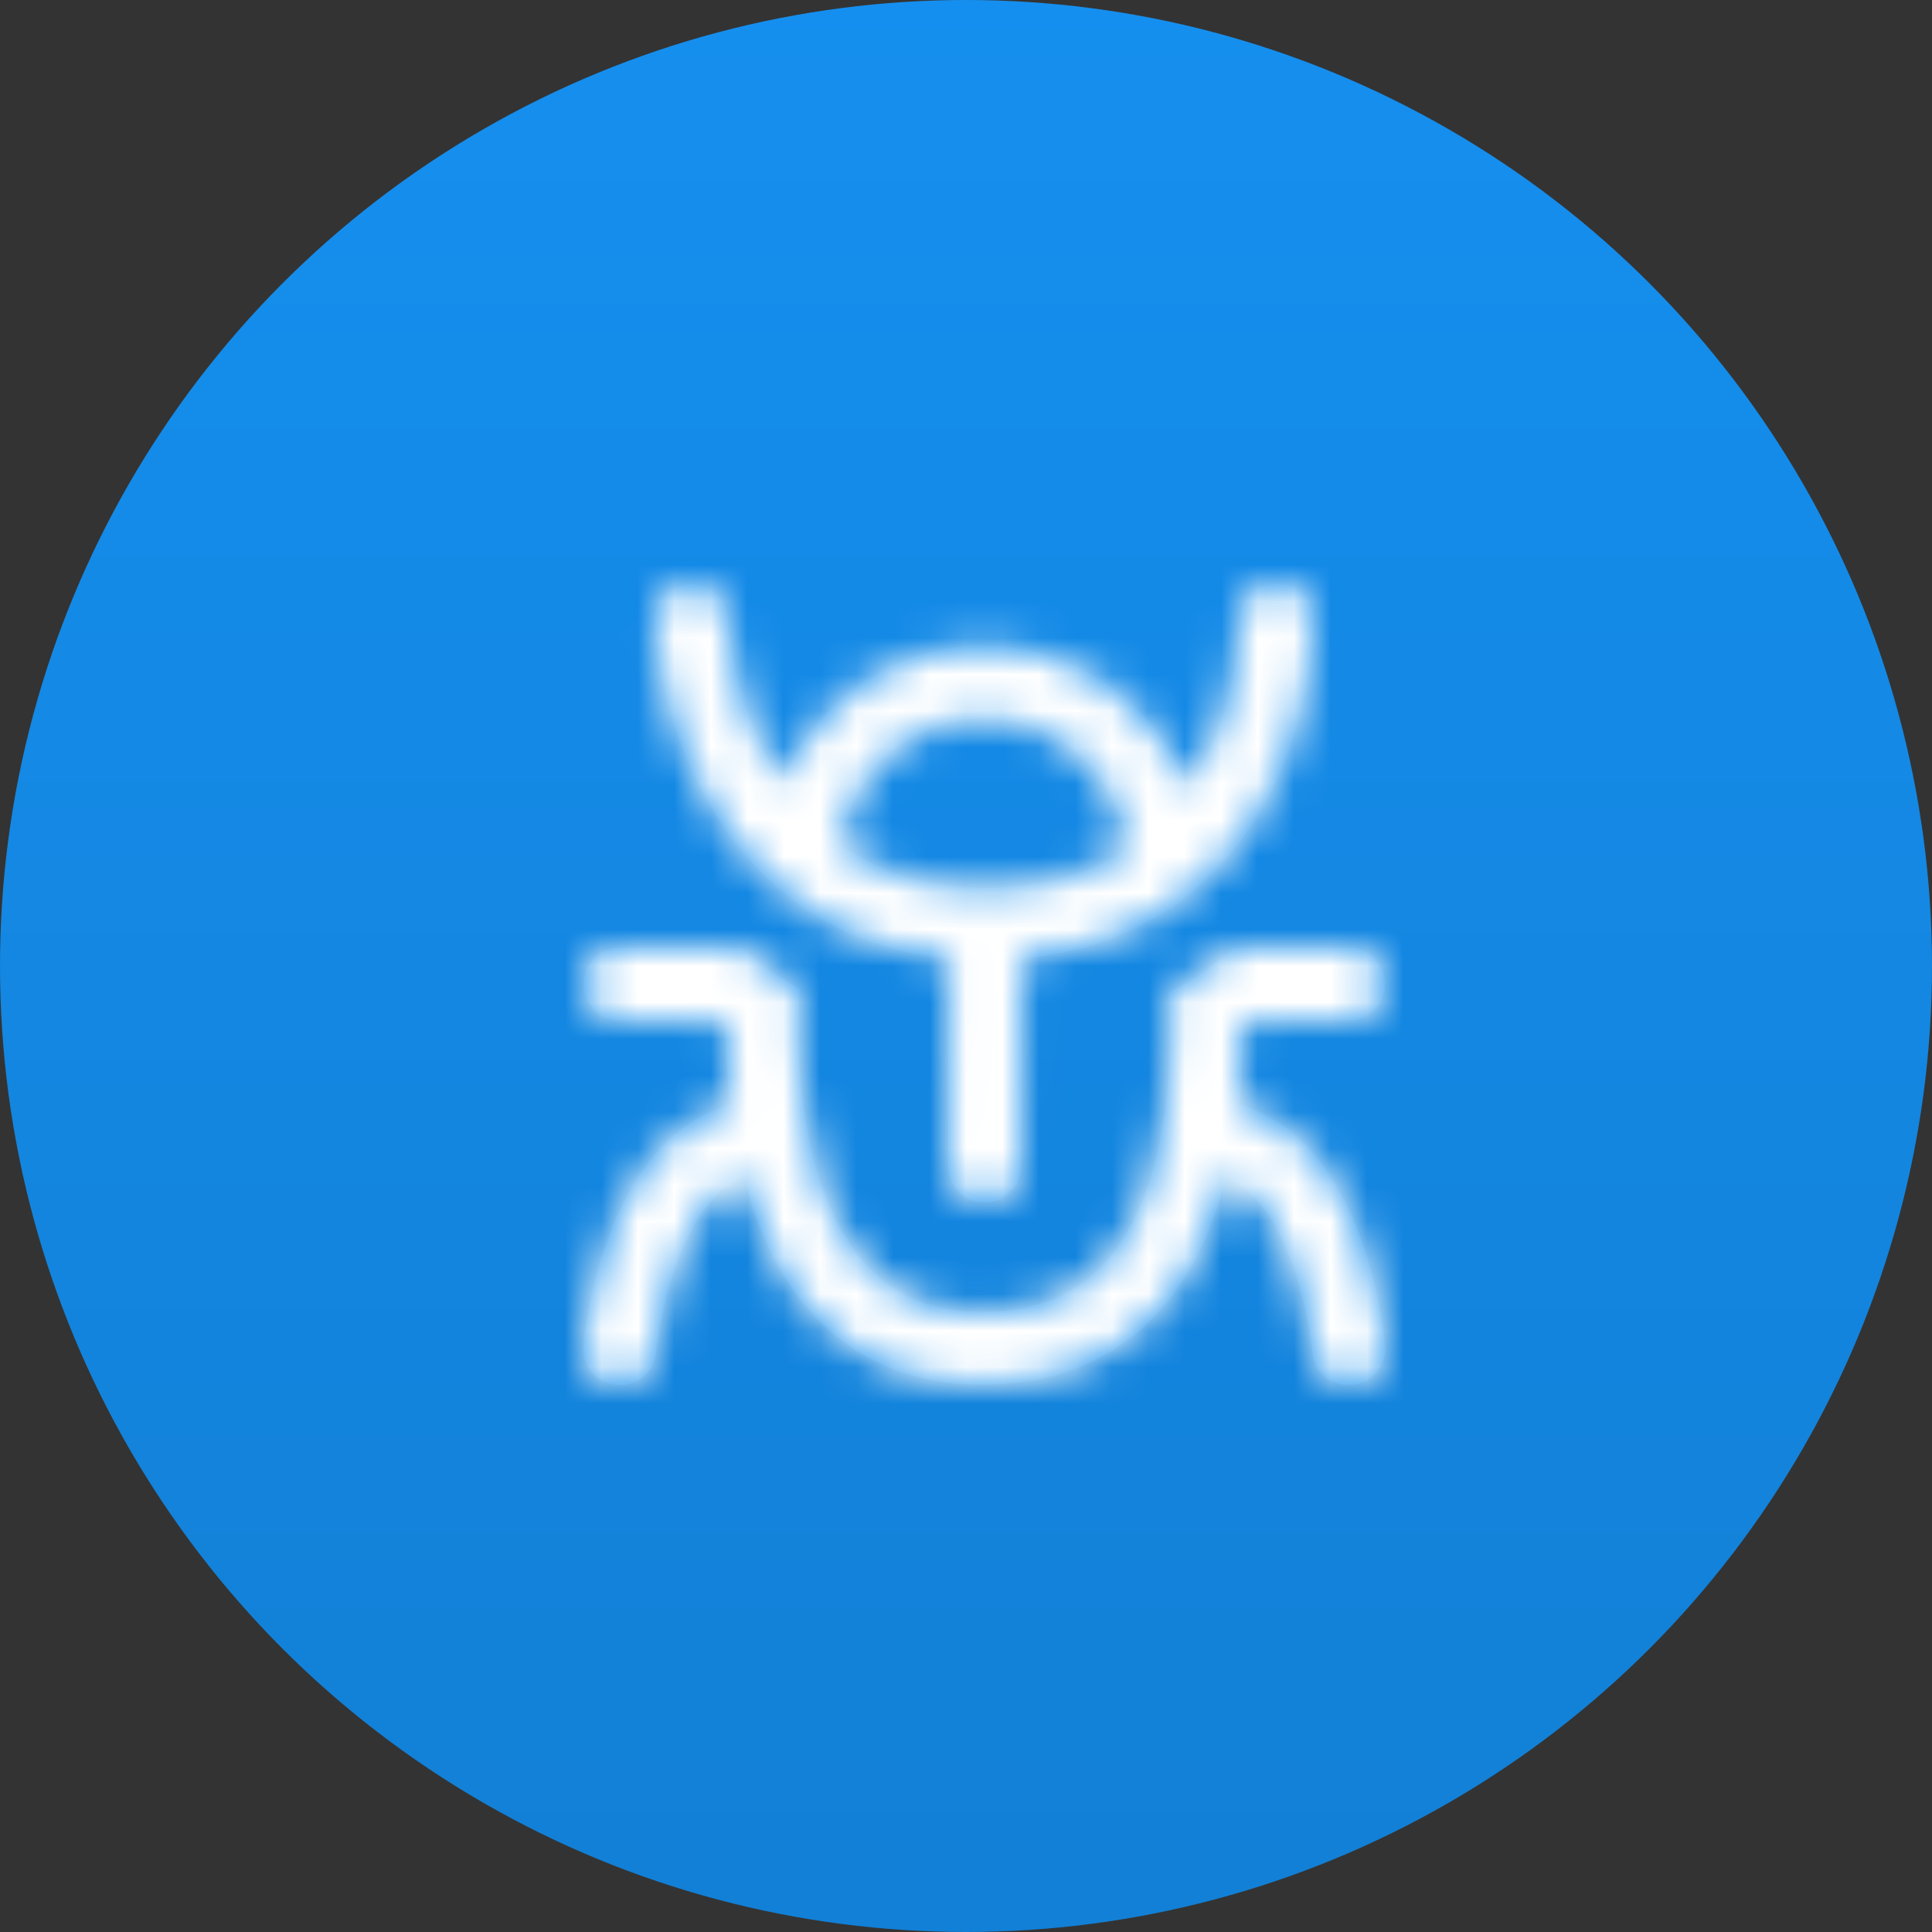 <svg width="53" height="53" viewBox="0 0 53 53" xmlns="http://www.w3.org/2000/svg" xmlns:xlink="http://www.w3.org/1999/xlink">
  <rect x="0" y="0" width="53" height="53" fill="#333333" stroke="none"/>
  <defs>
    <linearGradient x1="50%" y1="0%" x2="50%" y2="96.53%" id="linearGradient-1">
      <stop stop-color="#158FEF" offset="0%"/>
      <stop stop-color="#1280D6" offset="100%"/>
    </linearGradient>
    <path d="M11.986 4.707c2.038 0 3.706 1.566 3.949 3.574-.972.646-2.247 1.074-3.931 1.074-1.694 0-2.975-.483-3.954-1.194.293-1.951 1.939-3.454 3.936-3.454m-.953 6.59c-.001.011-.007.021-.007.033l-.019 5.656c-.002.551.445 1 .998 1.002h.003c.551 0 .999-.446 1.001-.996l.018-5.656c0-.014-.007-.026-.008-.04 6.258-.559 7.983-6.222 7.995-9.294.003-.551-.442-.998-.994-1.002h-.006c-.549 0-.996.443-1.001.991-.002.174-.058 2.606-1.426 4.629-.862-2.282-3.044-3.91-5.601-3.91-2.498 0-4.642 1.552-5.543 3.751-1.31-1.995-1.475-4.319-1.485-4.49-.032-.549-.507-.965-1.055-.939-.552.031-.974.502-.943 1.053.17 3.045 2.101 8.656 8.073 9.212" id="path-2"/>
    <path d="M18.989 15.305c.093-.865.118-1.671.106-2.311h2.898c.553 0 1.001-.447 1.001-.999 0-.551-.448-.998-1.001-.998h-3.141c-.508.463-1.106.877-1.791 1.231.129 1.752.016 5.415-1.704 7.359-.834.943-1.95 1.402-3.411 1.402-1.341 0-2.383-.427-3.186-1.304-2.17-2.37-1.857-7.139-1.825-7.557-.596-.332-1.126-.711-1.587-1.131h-3.335c-.553 0-1.001.447-1.001.998 0 .552.448.999 1.001.999h2.887c-.006.603.026 1.418.132 2.312-3.499.965-4.007 6.36-4.029 6.612-.046.549.362 1.031.912 1.078.029.002.058.004.086.004.514 0 .951-.393.997-.914.003-.044.412-3.987 2.407-4.792.346 1.336.913 2.683 1.873 3.733 1.187 1.3 2.758 1.959 4.668 1.959 2.04 0 3.692-.699 4.911-2.077.908-1.026 1.446-2.316 1.775-3.61 1.976.818 2.366 4.739 2.37 4.783.043.522.48.918.996.918.027 0 .054-.002.082-.004.55-.045.96-.524.917-1.074-.021-.252-.507-5.654-4.008-6.617" id="path-4"/>
  </defs>
  <g id="Page-1" fill="none" fill-rule="evenodd">
    <g id="Redesign---Condensed" transform="translate(-794 -650)">
      <g id="Group-16" transform="translate(292 600)">
        <g id="Group-11" transform="translate(365)">
          <g id="Group-12" transform="translate(137 50)">
            <circle id="Oval" fill="url(#linearGradient-1)" cx="26.5" cy="26.5" r="26.5"/>
            <g id="icon/crash-reporting" transform="translate(15 15)">
              <path id="BOUNDS" d="M0 0h24v24H0z"/>
              <mask id="mask-3" fill="#fff">
                <use xlink:href="#path-2"/>
              </mask>
              <use id="Fill-1" fill="#158FEF" xlink:href="#path-2"/>
              <g id="icon/color--white" mask="url(#mask-3)" fill="#FFF">
                <path id="color--blue" d="M0 0h24v24H0z"/>
              </g>
              <mask id="mask-5" fill="#fff">
                <use xlink:href="#path-4"/>
              </mask>
              <use id="Fill-3" fill="#158FEF" xlink:href="#path-4"/>
              <g id="icon/color--white" mask="url(#mask-5)" fill="#FFF">
                <path id="color--blue" d="M0 0h24v24H0z"/>
              </g>
            </g>
          </g>
        </g>
      </g>
    </g>
  </g>
</svg>
